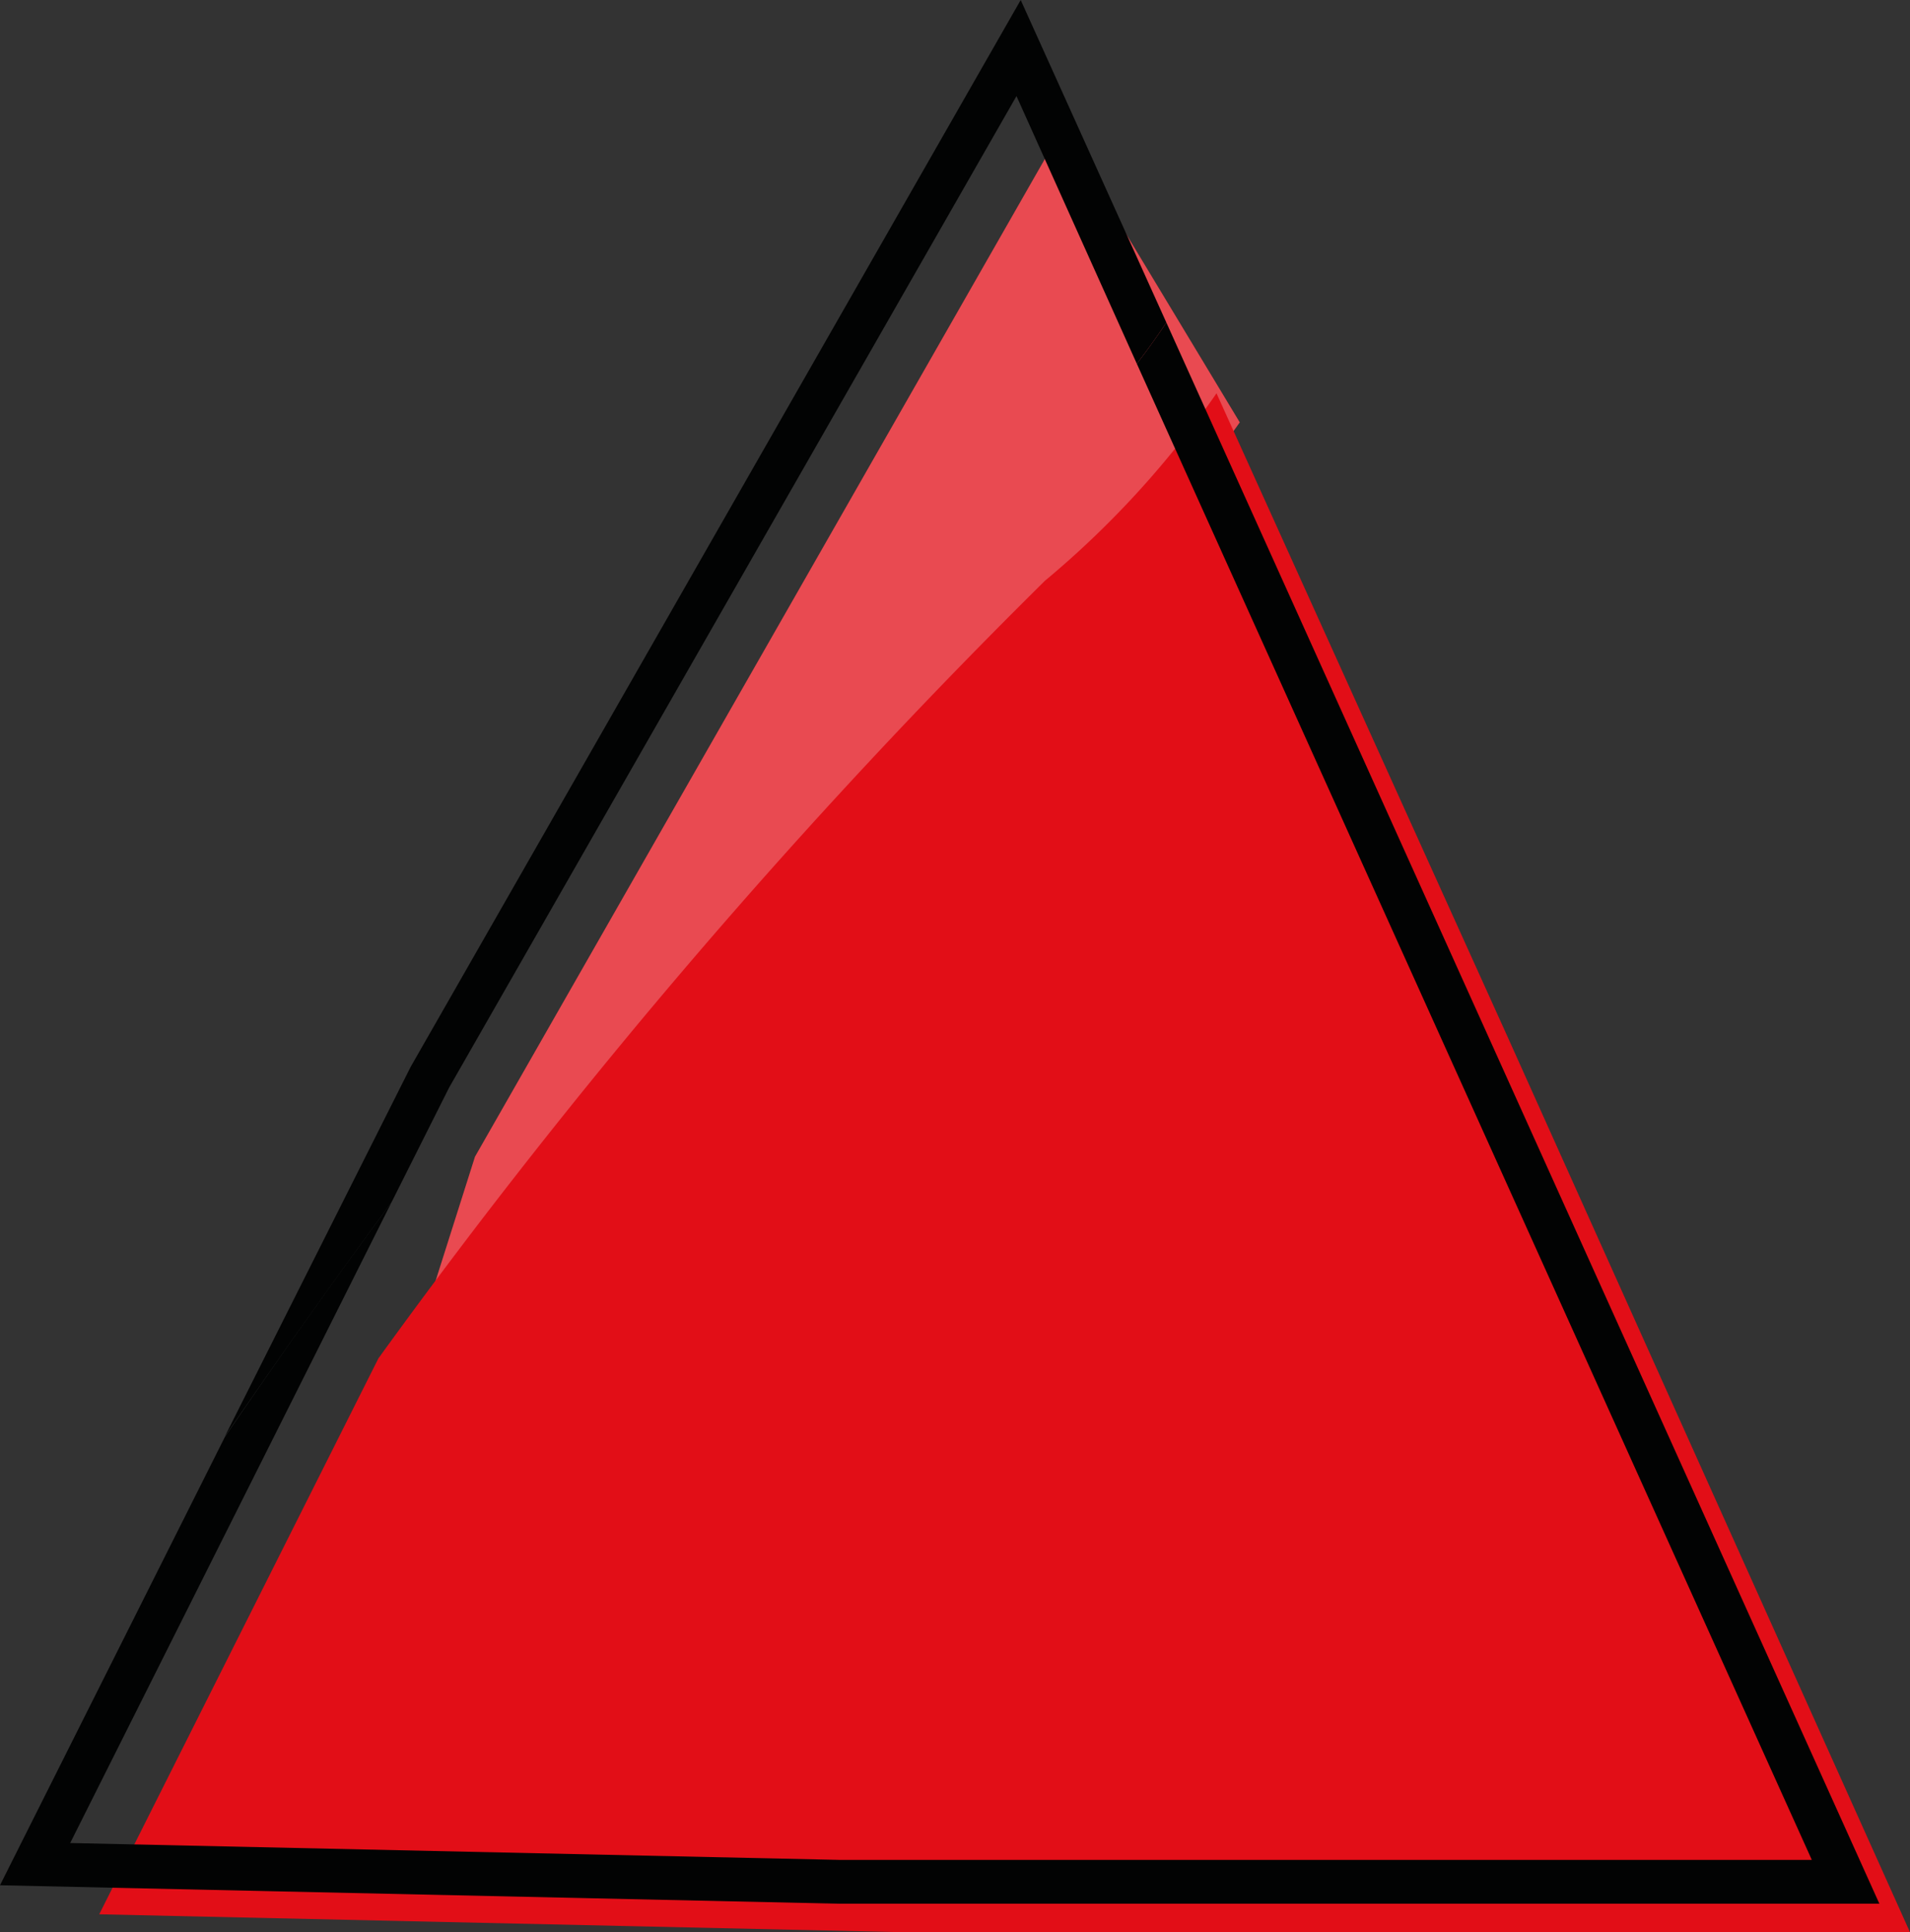 <svg xmlns="http://www.w3.org/2000/svg" viewBox="0 0 36.19 36.6"><rect x="0" y="0" width="36.19" height="36.6" fill="#333333" stroke="none"/><defs><style>.cls-1{fill:#e20e17;}.cls-2{fill:#fff;opacity:0.25;}.cls-3{fill:#020303;}</style></defs><title>Fichier 10</title><g id="Calque_2" data-name="Calque 2"><g id="Carte_7" data-name="Carte 7"><path class="cls-1" d="M23.49,8,20.13,2.43,9,21.91,7.61,26.29A117.33,117.33,0,0,1,20.24,11.52,18.1,18.1,0,0,0,23.49,8Z"/><path class="cls-2" d="M23.49,8,20.13,2.43,9,21.91,7.61,26.29A117.33,117.33,0,0,1,20.24,11.52,18.1,18.1,0,0,0,23.49,8Z"/><path class="cls-1" d="M28.57,19.65,23.05,7.45A17.82,17.82,0,0,1,19.8,11,117.41,117.41,0,0,0,7.17,25.73L1.88,36.26l15.25.34H36.19Z"/><path class="cls-3" d="M22.1,6.11c-.18.27-.36.52-.56.78L34.33,35.23H15.92L1.33,34.91,7.42,22.77Q5.77,25,4.26,27.22L0,35.71l15.91.35h19.7Z"/><path class="cls-3" d="M8.51,20.6,19.26,1.82l2.28,5.07c.2-.26.38-.51.56-.78L19.34,0,7.78,20.21l-3.52,7Q5.78,25,7.42,22.77Z"/></g></g></svg>